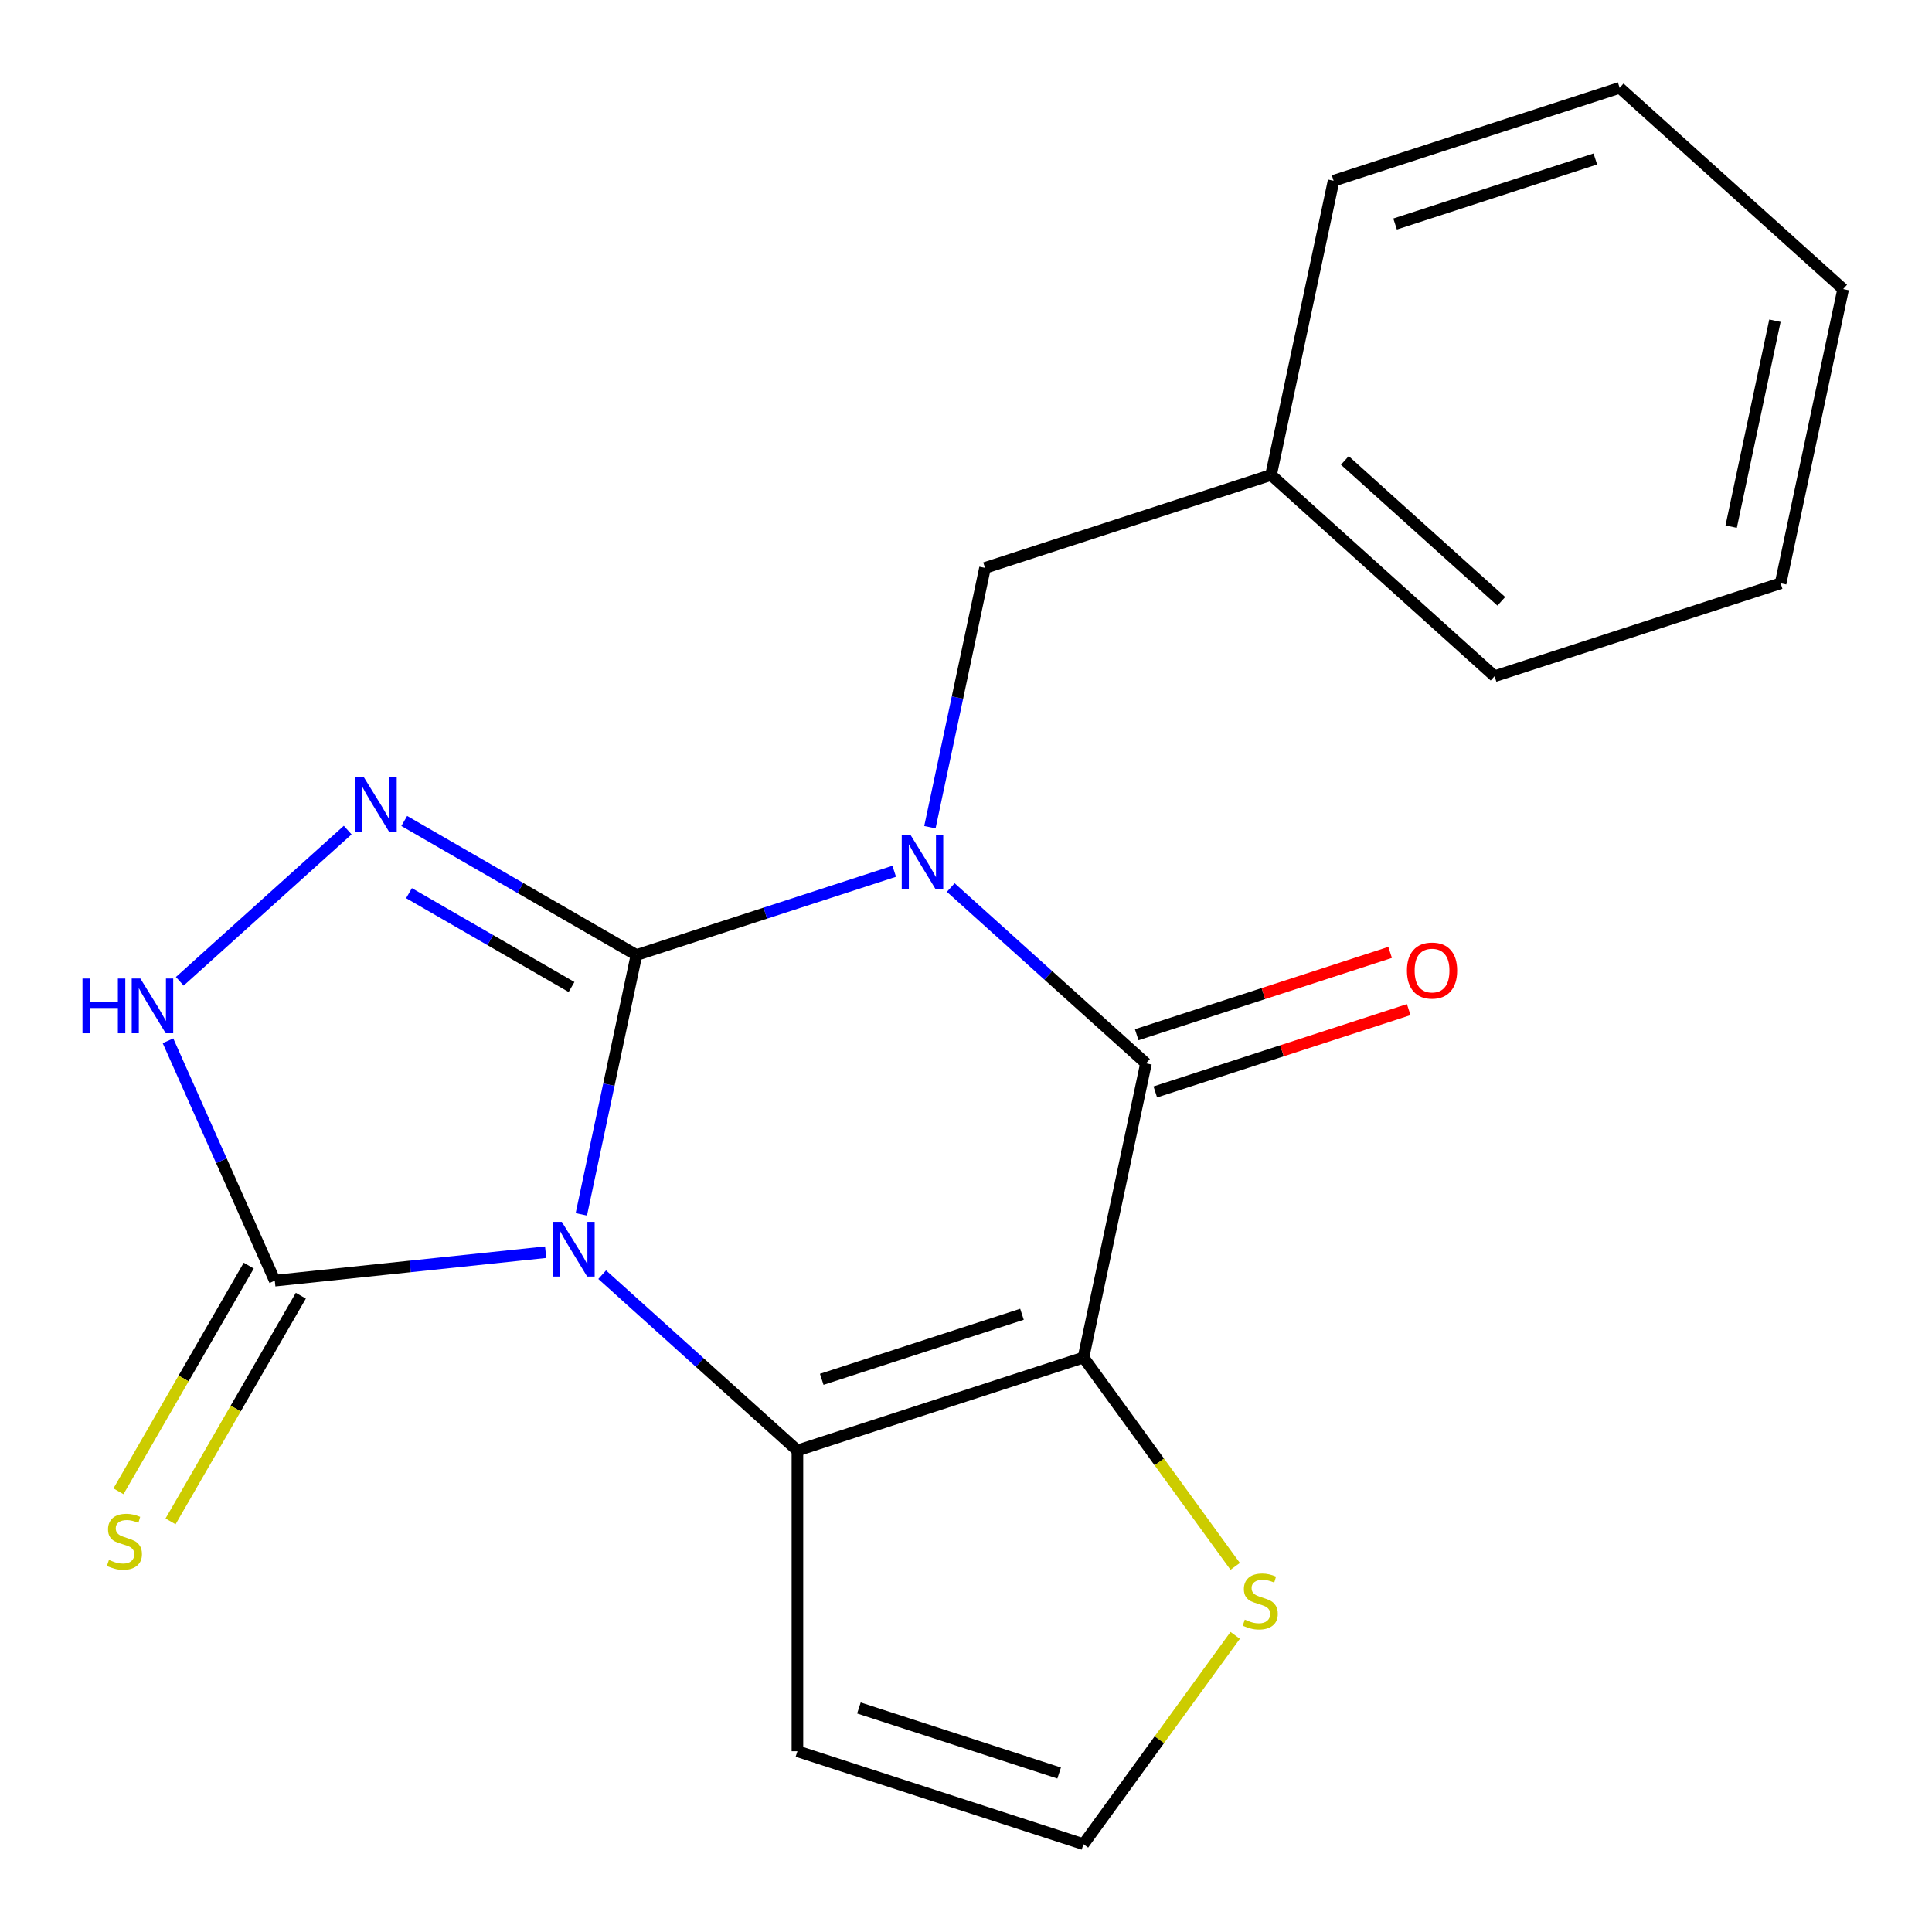 <?xml version='1.0' encoding='iso-8859-1'?>
<svg version='1.1' baseProfile='full'
              xmlns='http://www.w3.org/2000/svg'
                      xmlns:rdkit='http://www.rdkit.org/xml'
                      xmlns:xlink='http://www.w3.org/1999/xlink'
                  xml:space='preserve'
width='1000px' height='1000px' viewBox='0 0 1000 1000'>
<!-- END OF HEADER -->
<rect style='opacity:1.0;fill:#FFFFFF;stroke:none' width='1000' height='1000' x='0' y='0'> </rect>
<path class='bond-0' d='M 329.422,494.322 L 315.157,561.433' style='fill:none;fill-rule:evenodd;stroke:#000000;stroke-width:6px;stroke-linecap:butt;stroke-linejoin:miter;stroke-opacity:1' />
<path class='bond-0' d='M 315.157,561.433 L 300.892,628.544' style='fill:none;fill-rule:evenodd;stroke:#0000FF;stroke-width:6px;stroke-linecap:butt;stroke-linejoin:miter;stroke-opacity:1' />
<path class='bond-1' d='M 329.422,494.322 L 396.134,472.646' style='fill:none;fill-rule:evenodd;stroke:#000000;stroke-width:6px;stroke-linecap:butt;stroke-linejoin:miter;stroke-opacity:1' />
<path class='bond-1' d='M 396.134,472.646 L 462.846,450.97' style='fill:none;fill-rule:evenodd;stroke:#0000FF;stroke-width:6px;stroke-linecap:butt;stroke-linejoin:miter;stroke-opacity:1' />
<path class='bond-5' d='M 329.422,494.322 L 269.328,459.627' style='fill:none;fill-rule:evenodd;stroke:#000000;stroke-width:6px;stroke-linecap:butt;stroke-linejoin:miter;stroke-opacity:1' />
<path class='bond-5' d='M 269.328,459.627 L 209.234,424.932' style='fill:none;fill-rule:evenodd;stroke:#0000FF;stroke-width:6px;stroke-linecap:butt;stroke-linejoin:miter;stroke-opacity:1' />
<path class='bond-5' d='M 295.826,510.877 L 253.76,486.591' style='fill:none;fill-rule:evenodd;stroke:#000000;stroke-width:6px;stroke-linecap:butt;stroke-linejoin:miter;stroke-opacity:1' />
<path class='bond-5' d='M 253.76,486.591 L 211.695,462.304' style='fill:none;fill-rule:evenodd;stroke:#0000FF;stroke-width:6px;stroke-linecap:butt;stroke-linejoin:miter;stroke-opacity:1' />
<path class='bond-3' d='M 311.687,659.77 L 362.216,705.267' style='fill:none;fill-rule:evenodd;stroke:#0000FF;stroke-width:6px;stroke-linecap:butt;stroke-linejoin:miter;stroke-opacity:1' />
<path class='bond-3' d='M 362.216,705.267 L 412.745,750.763' style='fill:none;fill-rule:evenodd;stroke:#000000;stroke-width:6px;stroke-linecap:butt;stroke-linejoin:miter;stroke-opacity:1' />
<path class='bond-6' d='M 282.423,648.134 L 212.327,655.501' style='fill:none;fill-rule:evenodd;stroke:#0000FF;stroke-width:6px;stroke-linecap:butt;stroke-linejoin:miter;stroke-opacity:1' />
<path class='bond-6' d='M 212.327,655.501 L 142.232,662.868' style='fill:none;fill-rule:evenodd;stroke:#000000;stroke-width:6px;stroke-linecap:butt;stroke-linejoin:miter;stroke-opacity:1' />
<path class='bond-4' d='M 492.11,459.39 L 542.639,504.886' style='fill:none;fill-rule:evenodd;stroke:#0000FF;stroke-width:6px;stroke-linecap:butt;stroke-linejoin:miter;stroke-opacity:1' />
<path class='bond-4' d='M 542.639,504.886 L 593.168,550.383' style='fill:none;fill-rule:evenodd;stroke:#000000;stroke-width:6px;stroke-linecap:butt;stroke-linejoin:miter;stroke-opacity:1' />
<path class='bond-10' d='M 481.315,428.163 L 495.58,361.052' style='fill:none;fill-rule:evenodd;stroke:#0000FF;stroke-width:6px;stroke-linecap:butt;stroke-linejoin:miter;stroke-opacity:1' />
<path class='bond-10' d='M 495.58,361.052 L 509.845,293.941' style='fill:none;fill-rule:evenodd;stroke:#000000;stroke-width:6px;stroke-linecap:butt;stroke-linejoin:miter;stroke-opacity:1' />
<path class='bond-2' d='M 560.801,702.657 L 593.168,550.383' style='fill:none;fill-rule:evenodd;stroke:#000000;stroke-width:6px;stroke-linecap:butt;stroke-linejoin:miter;stroke-opacity:1' />
<path class='bond-8' d='M 560.801,702.657 L 600.067,756.702' style='fill:none;fill-rule:evenodd;stroke:#000000;stroke-width:6px;stroke-linecap:butt;stroke-linejoin:miter;stroke-opacity:1' />
<path class='bond-8' d='M 600.067,756.702 L 639.333,810.747' style='fill:none;fill-rule:evenodd;stroke:#CCCC00;stroke-width:6px;stroke-linecap:butt;stroke-linejoin:miter;stroke-opacity:1' />
<path class='bond-21' d='M 560.801,702.657 L 412.745,750.763' style='fill:none;fill-rule:evenodd;stroke:#000000;stroke-width:6px;stroke-linecap:butt;stroke-linejoin:miter;stroke-opacity:1' />
<path class='bond-21' d='M 528.971,680.261 L 425.332,713.936' style='fill:none;fill-rule:evenodd;stroke:#000000;stroke-width:6px;stroke-linecap:butt;stroke-linejoin:miter;stroke-opacity:1' />
<path class='bond-9' d='M 412.745,750.763 L 412.745,906.439' style='fill:none;fill-rule:evenodd;stroke:#000000;stroke-width:6px;stroke-linecap:butt;stroke-linejoin:miter;stroke-opacity:1' />
<path class='bond-13' d='M 597.978,565.188 L 663.561,543.879' style='fill:none;fill-rule:evenodd;stroke:#000000;stroke-width:6px;stroke-linecap:butt;stroke-linejoin:miter;stroke-opacity:1' />
<path class='bond-13' d='M 663.561,543.879 L 729.143,522.57' style='fill:none;fill-rule:evenodd;stroke:#FF0000;stroke-width:6px;stroke-linecap:butt;stroke-linejoin:miter;stroke-opacity:1' />
<path class='bond-13' d='M 588.357,535.577 L 653.939,514.268' style='fill:none;fill-rule:evenodd;stroke:#000000;stroke-width:6px;stroke-linecap:butt;stroke-linejoin:miter;stroke-opacity:1' />
<path class='bond-13' d='M 653.939,514.268 L 719.522,492.959' style='fill:none;fill-rule:evenodd;stroke:#FF0000;stroke-width:6px;stroke-linecap:butt;stroke-linejoin:miter;stroke-opacity:1' />
<path class='bond-7' d='M 179.971,429.659 L 93.052,507.92' style='fill:none;fill-rule:evenodd;stroke:#0000FF;stroke-width:6px;stroke-linecap:butt;stroke-linejoin:miter;stroke-opacity:1' />
<path class='bond-12' d='M 128.75,655.084 L 95.031,713.488' style='fill:none;fill-rule:evenodd;stroke:#000000;stroke-width:6px;stroke-linecap:butt;stroke-linejoin:miter;stroke-opacity:1' />
<path class='bond-12' d='M 95.031,713.488 L 61.311,771.892' style='fill:none;fill-rule:evenodd;stroke:#CCCC00;stroke-width:6px;stroke-linecap:butt;stroke-linejoin:miter;stroke-opacity:1' />
<path class='bond-12' d='M 155.714,670.652 L 121.994,729.056' style='fill:none;fill-rule:evenodd;stroke:#000000;stroke-width:6px;stroke-linecap:butt;stroke-linejoin:miter;stroke-opacity:1' />
<path class='bond-12' d='M 121.994,729.056 L 88.275,787.459' style='fill:none;fill-rule:evenodd;stroke:#CCCC00;stroke-width:6px;stroke-linecap:butt;stroke-linejoin:miter;stroke-opacity:1' />
<path class='bond-20' d='M 142.232,662.868 L 114.591,600.786' style='fill:none;fill-rule:evenodd;stroke:#000000;stroke-width:6px;stroke-linecap:butt;stroke-linejoin:miter;stroke-opacity:1' />
<path class='bond-20' d='M 114.591,600.786 L 86.95,538.703' style='fill:none;fill-rule:evenodd;stroke:#0000FF;stroke-width:6px;stroke-linecap:butt;stroke-linejoin:miter;stroke-opacity:1' />
<path class='bond-22' d='M 639.333,846.455 L 600.067,900.5' style='fill:none;fill-rule:evenodd;stroke:#CCCC00;stroke-width:6px;stroke-linecap:butt;stroke-linejoin:miter;stroke-opacity:1' />
<path class='bond-22' d='M 600.067,900.5 L 560.801,954.545' style='fill:none;fill-rule:evenodd;stroke:#000000;stroke-width:6px;stroke-linecap:butt;stroke-linejoin:miter;stroke-opacity:1' />
<path class='bond-11' d='M 412.745,906.439 L 560.801,954.545' style='fill:none;fill-rule:evenodd;stroke:#000000;stroke-width:6px;stroke-linecap:butt;stroke-linejoin:miter;stroke-opacity:1' />
<path class='bond-11' d='M 444.574,884.044 L 548.214,917.718' style='fill:none;fill-rule:evenodd;stroke:#000000;stroke-width:6px;stroke-linecap:butt;stroke-linejoin:miter;stroke-opacity:1' />
<path class='bond-14' d='M 509.845,293.941 L 657.901,245.835' style='fill:none;fill-rule:evenodd;stroke:#000000;stroke-width:6px;stroke-linecap:butt;stroke-linejoin:miter;stroke-opacity:1' />
<path class='bond-15' d='M 657.901,245.835 L 773.591,350.002' style='fill:none;fill-rule:evenodd;stroke:#000000;stroke-width:6px;stroke-linecap:butt;stroke-linejoin:miter;stroke-opacity:1' />
<path class='bond-15' d='M 696.088,238.322 L 777.071,311.239' style='fill:none;fill-rule:evenodd;stroke:#000000;stroke-width:6px;stroke-linecap:butt;stroke-linejoin:miter;stroke-opacity:1' />
<path class='bond-16' d='M 657.901,245.835 L 690.268,93.561' style='fill:none;fill-rule:evenodd;stroke:#000000;stroke-width:6px;stroke-linecap:butt;stroke-linejoin:miter;stroke-opacity:1' />
<path class='bond-18' d='M 773.591,350.002 L 921.648,301.896' style='fill:none;fill-rule:evenodd;stroke:#000000;stroke-width:6px;stroke-linecap:butt;stroke-linejoin:miter;stroke-opacity:1' />
<path class='bond-17' d='M 690.268,93.561 L 838.325,45.455' style='fill:none;fill-rule:evenodd;stroke:#000000;stroke-width:6px;stroke-linecap:butt;stroke-linejoin:miter;stroke-opacity:1' />
<path class='bond-17' d='M 722.098,115.956 L 825.738,82.282' style='fill:none;fill-rule:evenodd;stroke:#000000;stroke-width:6px;stroke-linecap:butt;stroke-linejoin:miter;stroke-opacity:1' />
<path class='bond-19' d='M 838.325,45.455 L 954.014,149.622' style='fill:none;fill-rule:evenodd;stroke:#000000;stroke-width:6px;stroke-linecap:butt;stroke-linejoin:miter;stroke-opacity:1' />
<path class='bond-23' d='M 921.648,301.896 L 954.014,149.622' style='fill:none;fill-rule:evenodd;stroke:#000000;stroke-width:6px;stroke-linecap:butt;stroke-linejoin:miter;stroke-opacity:1' />
<path class='bond-23' d='M 896.048,272.581 L 918.705,165.99' style='fill:none;fill-rule:evenodd;stroke:#000000;stroke-width:6px;stroke-linecap:butt;stroke-linejoin:miter;stroke-opacity:1' />
<path  class='atom-1' d='M 290.795 632.436
L 300.075 647.436
Q 300.995 648.916, 302.475 651.596
Q 303.955 654.276, 304.035 654.436
L 304.035 632.436
L 307.795 632.436
L 307.795 660.756
L 303.915 660.756
L 293.955 644.356
Q 292.795 642.436, 291.555 640.236
Q 290.355 638.036, 289.995 637.356
L 289.995 660.756
L 286.315 660.756
L 286.315 632.436
L 290.795 632.436
' fill='#0000FF'/>
<path  class='atom-2' d='M 471.218 432.055
L 480.498 447.055
Q 481.418 448.535, 482.898 451.215
Q 484.378 453.895, 484.458 454.055
L 484.458 432.055
L 488.218 432.055
L 488.218 460.375
L 484.338 460.375
L 474.378 443.975
Q 473.218 442.055, 471.978 439.855
Q 470.778 437.655, 470.418 436.975
L 470.418 460.375
L 466.738 460.375
L 466.738 432.055
L 471.218 432.055
' fill='#0000FF'/>
<path  class='atom-6' d='M 188.342 402.324
L 197.622 417.324
Q 198.542 418.804, 200.022 421.484
Q 201.502 424.164, 201.582 424.324
L 201.582 402.324
L 205.342 402.324
L 205.342 430.644
L 201.462 430.644
L 191.502 414.244
Q 190.342 412.324, 189.102 410.124
Q 187.902 407.924, 187.542 407.244
L 187.542 430.644
L 183.862 430.644
L 183.862 402.324
L 188.342 402.324
' fill='#0000FF'/>
<path  class='atom-8' d='M 42.693 506.491
L 46.533 506.491
L 46.533 518.531
L 61.013 518.531
L 61.013 506.491
L 64.853 506.491
L 64.853 534.811
L 61.013 534.811
L 61.013 521.731
L 46.533 521.731
L 46.533 534.811
L 42.693 534.811
L 42.693 506.491
' fill='#0000FF'/>
<path  class='atom-8' d='M 72.653 506.491
L 81.933 521.491
Q 82.853 522.971, 84.333 525.651
Q 85.813 528.331, 85.893 528.491
L 85.893 506.491
L 89.653 506.491
L 89.653 534.811
L 85.773 534.811
L 75.813 518.411
Q 74.653 516.491, 73.413 514.291
Q 72.213 512.091, 71.853 511.411
L 71.853 534.811
L 68.173 534.811
L 68.173 506.491
L 72.653 506.491
' fill='#0000FF'/>
<path  class='atom-9' d='M 644.305 838.321
Q 644.625 838.441, 645.945 839.001
Q 647.265 839.561, 648.705 839.921
Q 650.185 840.241, 651.625 840.241
Q 654.305 840.241, 655.865 838.961
Q 657.425 837.641, 657.425 835.361
Q 657.425 833.801, 656.625 832.841
Q 655.865 831.881, 654.665 831.361
Q 653.465 830.841, 651.465 830.241
Q 648.945 829.481, 647.425 828.761
Q 645.945 828.041, 644.865 826.521
Q 643.825 825.001, 643.825 822.441
Q 643.825 818.881, 646.225 816.681
Q 648.665 814.481, 653.465 814.481
Q 656.745 814.481, 660.465 816.041
L 659.545 819.121
Q 656.145 817.721, 653.585 817.721
Q 650.825 817.721, 649.305 818.881
Q 647.785 820.001, 647.825 821.961
Q 647.825 823.481, 648.585 824.401
Q 649.385 825.321, 650.505 825.841
Q 651.665 826.361, 653.585 826.961
Q 656.145 827.761, 657.665 828.561
Q 659.185 829.361, 660.265 831.001
Q 661.385 832.601, 661.385 835.361
Q 661.385 839.281, 658.745 841.401
Q 656.145 843.481, 651.785 843.481
Q 649.265 843.481, 647.345 842.921
Q 645.465 842.401, 643.225 841.481
L 644.305 838.321
' fill='#CCCC00'/>
<path  class='atom-13' d='M 56.394 807.407
Q 56.714 807.527, 58.034 808.087
Q 59.354 808.647, 60.794 809.007
Q 62.274 809.327, 63.714 809.327
Q 66.394 809.327, 67.954 808.047
Q 69.514 806.727, 69.514 804.447
Q 69.514 802.887, 68.714 801.927
Q 67.954 800.967, 66.754 800.447
Q 65.554 799.927, 63.554 799.327
Q 61.034 798.567, 59.514 797.847
Q 58.034 797.127, 56.954 795.607
Q 55.914 794.087, 55.914 791.527
Q 55.914 787.967, 58.314 785.767
Q 60.754 783.567, 65.554 783.567
Q 68.834 783.567, 72.554 785.127
L 71.634 788.207
Q 68.234 786.807, 65.674 786.807
Q 62.914 786.807, 61.394 787.967
Q 59.874 789.087, 59.914 791.047
Q 59.914 792.567, 60.674 793.487
Q 61.474 794.407, 62.594 794.927
Q 63.754 795.447, 65.674 796.047
Q 68.234 796.847, 69.754 797.647
Q 71.274 798.447, 72.354 800.087
Q 73.474 801.687, 73.474 804.447
Q 73.474 808.367, 70.834 810.487
Q 68.234 812.567, 63.874 812.567
Q 61.354 812.567, 59.434 812.007
Q 57.554 811.487, 55.314 810.567
L 56.394 807.407
' fill='#CCCC00'/>
<path  class='atom-14' d='M 728.224 502.356
Q 728.224 495.556, 731.584 491.756
Q 734.944 487.956, 741.224 487.956
Q 747.504 487.956, 750.864 491.756
Q 754.224 495.556, 754.224 502.356
Q 754.224 509.236, 750.824 513.156
Q 747.424 517.036, 741.224 517.036
Q 734.984 517.036, 731.584 513.156
Q 728.224 509.276, 728.224 502.356
M 741.224 513.836
Q 745.544 513.836, 747.864 510.956
Q 750.224 508.036, 750.224 502.356
Q 750.224 496.796, 747.864 493.996
Q 745.544 491.156, 741.224 491.156
Q 736.904 491.156, 734.544 493.956
Q 732.224 496.756, 732.224 502.356
Q 732.224 508.076, 734.544 510.956
Q 736.904 513.836, 741.224 513.836
' fill='#FF0000'/>
</svg>
